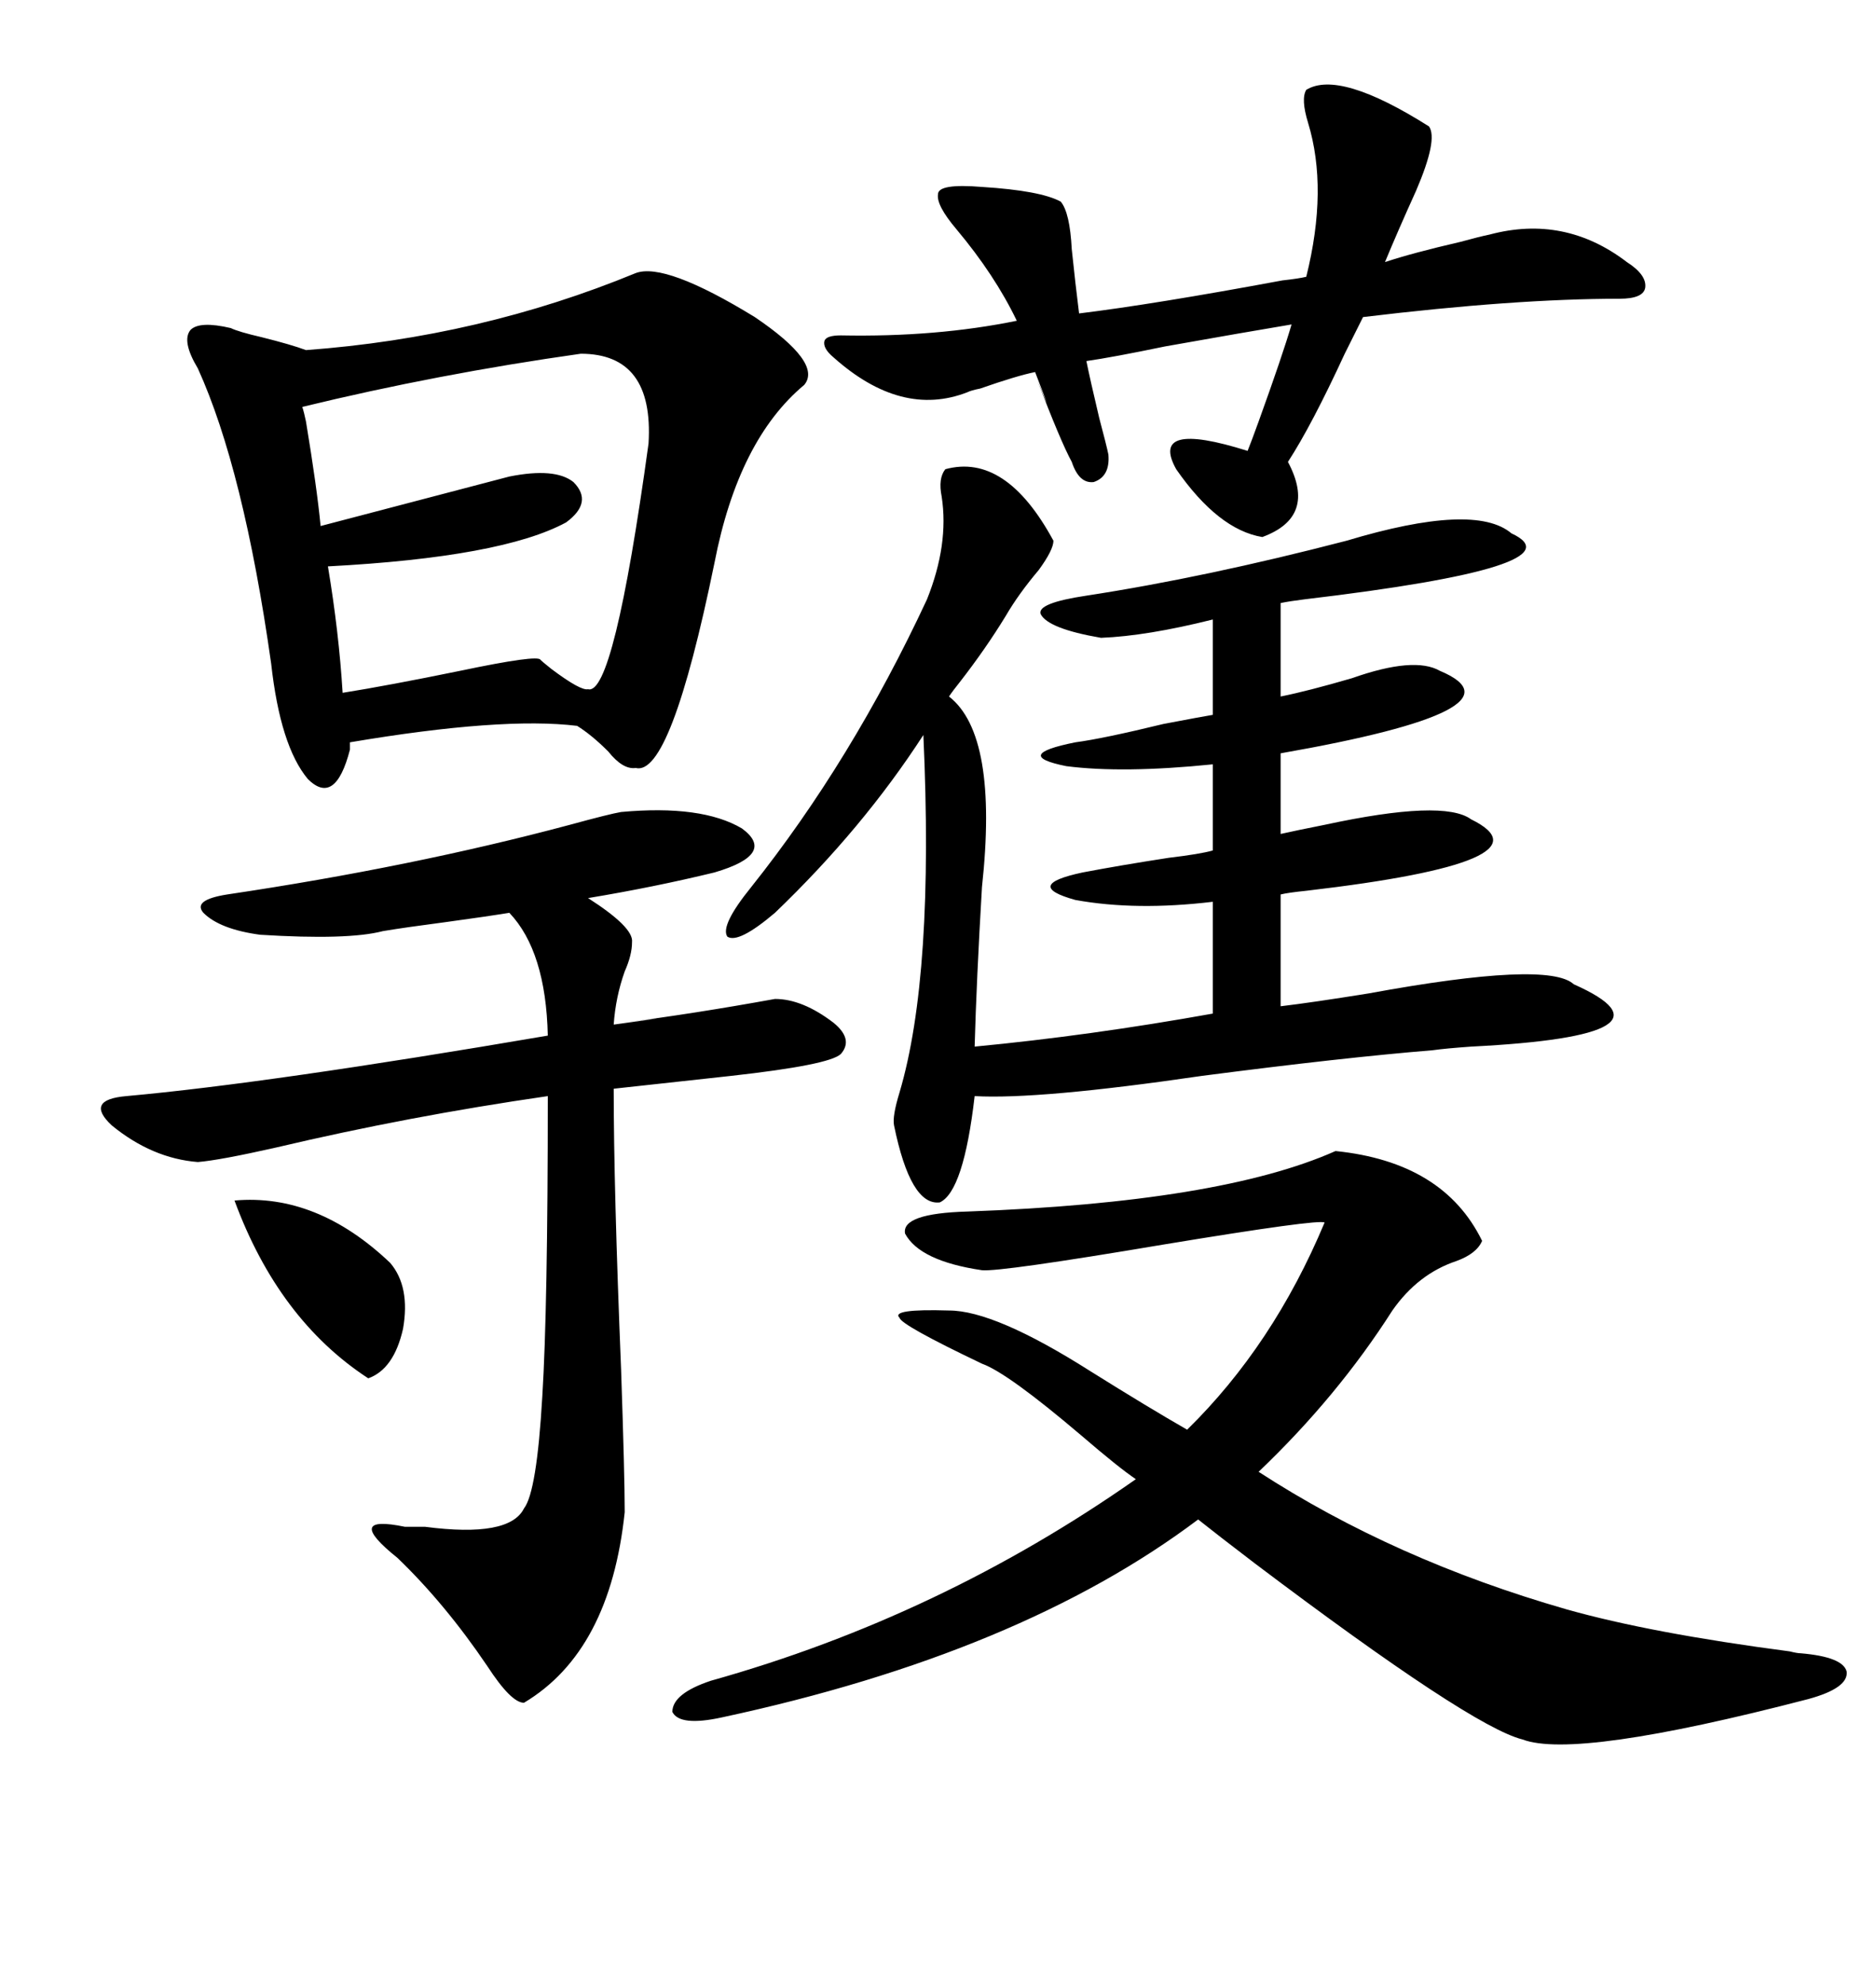<svg xmlns="http://www.w3.org/2000/svg" xmlns:xlink="http://www.w3.org/1999/xlink" width="300" height="317.285"><path d="M101.66 43.65L101.66 43.65Q106.35 41.89 120.70 50.68L120.70 50.68Q131.54 58.01 128.61 61.52L128.61 61.52Q118.07 70.31 114.26 89.94L114.26 89.94Q107.23 124.22 101.66 122.75L101.66 122.75Q99.61 123.05 97.27 120.12L97.27 120.12Q94.63 117.48 92.29 116.02L92.29 116.02Q80.27 114.55 55.96 118.65L55.96 118.65L55.96 119.82Q53.61 128.91 49.22 124.51L49.22 124.51Q44.82 119.24 43.36 106.05L43.36 106.05Q38.96 75 31.64 58.89L31.64 58.89Q29.00 54.49 30.47 52.73L30.47 52.73Q31.93 51.27 36.91 52.44L36.91 52.44Q38.09 53.03 41.89 53.91L41.89 53.91Q46.58 55.08 48.93 55.96L48.93 55.96Q76.76 53.91 101.66 43.65ZM151.17 75L151.17 75Q160.84 72.36 168.46 86.43L168.46 86.43Q168.46 87.89 166.11 91.11L166.11 91.11Q162.89 94.92 160.84 98.44L160.84 98.44Q157.62 103.71 153.52 108.98L153.52 108.98Q152.34 110.45 151.76 111.33L151.76 111.33Q159.67 117.48 157.03 141.80L157.03 141.80Q156.15 156.74 155.86 167.29L155.86 167.29Q174.32 165.53 193.95 162.01L193.95 162.01L193.95 144.14Q181.64 145.61 171.97 143.85L171.97 143.85Q163.48 141.50 173.14 139.45L173.14 139.45Q179.30 138.28 186.91 137.11L186.91 137.11Q191.89 136.52 193.95 135.94L193.95 135.94L193.95 122.17Q179.59 123.63 170.51 122.46L170.51 122.46Q161.72 120.70 171.97 118.65L171.97 118.65Q176.37 118.07 186.04 115.72L186.04 115.72Q192.19 114.55 193.95 114.26L193.95 114.26L193.95 99.02Q183.40 101.66 176.07 101.95L176.07 101.95Q167.58 100.49 166.41 98.14L166.41 98.14Q165.82 96.39 173.73 95.21L173.73 95.21Q192.77 92.29 215.33 86.43L215.33 86.43Q235.84 80.27 241.70 85.25L241.70 85.25Q253.13 90.53 208.59 95.80L208.59 95.80Q206.25 96.09 204.79 96.39L204.79 96.39L204.79 111.33Q209.18 110.45 216.21 108.40L216.21 108.40Q226.17 104.88 230.27 107.23L230.27 107.23Q244.92 113.38 204.79 120.41L204.79 120.41L204.79 133.30Q207.42 132.71 211.82 131.84L211.82 131.84Q230.86 127.73 235.25 130.96L235.25 130.96Q249.02 137.70 208.89 142.38L208.89 142.38Q205.96 142.68 204.79 142.97L204.79 142.97L204.79 160.84Q209.77 160.25 218.85 158.79L218.85 158.79Q247.56 153.52 251.66 157.32L251.66 157.32Q270.12 165.53 235.25 167.29L235.25 167.29Q231.15 167.58 229.10 167.87L229.10 167.87Q214.75 169.04 192.19 171.97L192.19 171.97Q166.11 175.78 155.86 175.20L155.86 175.20Q154.10 190.43 150.29 192.19L150.29 192.19Q145.61 192.77 142.97 179.88L142.97 179.88Q142.68 178.42 143.85 174.61L143.85 174.61Q149.41 155.86 147.66 117.48L147.66 117.48Q137.99 132.42 123.93 145.90L123.93 145.90Q118.07 150.88 116.31 149.71L116.31 149.71Q115.14 147.95 120.12 141.80L120.12 141.80Q136.23 121.58 148.24 95.80L148.24 95.80Q151.76 87.01 150.59 79.39L150.59 79.39Q150 76.46 151.17 75ZM213.57 183.98L213.57 183.98Q230.86 185.74 237.01 198.34L237.01 198.34Q236.13 200.39 232.91 201.56L232.91 201.56Q226.76 203.61 222.66 209.47L222.66 209.47Q213.87 223.24 201.27 235.25L201.27 235.25Q222.95 249.32 250.49 257.23L250.49 257.23Q263.96 261.04 286.23 263.96L286.23 263.96Q287.40 264.26 287.99 264.26L287.99 264.26Q294.73 264.84 295.31 267.19L295.31 267.19Q295.61 269.82 289.16 271.58L289.16 271.58Q251.95 281.25 243.46 278.03L243.46 278.03Q235.25 275.98 200.68 249.90L200.68 249.90Q194.53 245.21 191.60 242.87L191.60 242.87Q163.18 264.26 115.43 274.51L115.43 274.51Q108.69 275.98 107.52 273.63L107.52 273.63Q107.52 270.70 113.67 268.65L113.67 268.65Q150.29 258.40 181.64 236.43L181.64 236.43Q179.00 234.67 172.85 229.39L172.85 229.39Q161.13 219.43 157.03 217.97L157.03 217.97Q144.14 211.82 143.85 210.64L143.85 210.64Q142.38 209.18 151.76 209.47L151.76 209.47Q159.08 209.47 174.32 219.14L174.32 219.14Q183.69 225 189.84 228.52L189.84 228.52Q203.61 215.04 211.82 195.41L211.82 195.41Q210.94 194.82 186.04 198.93L186.04 198.93Q159.96 203.32 157.03 203.03L157.03 203.03Q147.07 201.56 144.73 197.17L144.73 197.17Q144.14 193.95 154.69 193.65L154.69 193.65Q195.12 192.19 213.57 183.98ZM99.32 129.79L99.32 129.79Q112.21 128.61 118.65 132.42L118.65 132.42Q124.22 136.52 114.26 139.45L114.26 139.45Q104.59 141.80 94.04 143.55L94.04 143.55Q101.37 148.24 101.07 150.59L101.07 150.59Q101.07 152.64 99.90 155.27L99.90 155.27Q98.44 159.38 98.14 163.77L98.14 163.77Q111.04 162.01 99.61 163.48L99.61 163.48Q111.04 162.01 123.93 159.67L123.93 159.67Q128.32 159.67 133.30 163.48L133.30 163.48Q136.52 166.11 134.47 168.46L134.47 168.46Q132.71 170.21 116.89 171.97L116.89 171.97Q106.05 173.14 98.14 174.02L98.14 174.02Q98.14 189.84 99.32 218.85L99.32 218.85Q99.90 235.84 99.90 241.70L99.90 241.70Q97.56 263.96 83.79 272.17L83.79 272.17Q81.74 272.17 77.93 266.31L77.93 266.31Q71.19 256.35 63.57 249.02L63.57 249.02Q54.79 241.99 64.75 244.04L64.75 244.04Q66.21 244.04 66.80 244.04L66.80 244.04Q67.38 244.04 67.97 244.04L67.97 244.04Q81.45 245.80 83.79 241.11L83.79 241.11Q85.84 238.48 86.72 223.24L86.72 223.24Q87.60 209.18 87.60 175.20L87.60 175.20Q65.33 178.42 44.24 183.40L44.24 183.40Q35.16 185.45 31.64 185.74L31.64 185.74Q24.32 185.16 17.87 179.88L17.87 179.88Q13.48 175.78 20.21 175.20L20.21 175.20Q43.07 173.14 87.60 165.53L87.60 165.53Q87.30 152.05 81.45 145.90L81.45 145.90Q77.93 146.48 71.48 147.36L71.48 147.36Q64.75 148.24 61.23 148.83L61.23 148.83Q55.66 150.29 41.60 149.41L41.60 149.41Q35.16 148.54 32.52 145.90L32.52 145.90Q30.76 143.85 36.33 142.97L36.33 142.97Q65.92 138.57 91.11 131.84L91.11 131.84Q97.56 130.08 99.32 129.79ZM177.25 72.66L177.25 72.66Q177.54 76.17 174.90 77.05L174.90 77.05Q172.56 77.34 171.39 73.83L171.39 73.83Q169.63 70.61 165.82 60.64L165.82 60.64Q169.04 68.55 165.53 59.47L165.53 59.47Q162.60 60.06 156.74 62.11L156.74 62.11Q155.27 62.40 154.69 62.70L154.69 62.70Q144.14 66.80 133.30 57.13L133.30 57.13Q131.54 55.66 131.84 54.49L131.84 54.49Q132.13 53.61 134.47 53.61L134.47 53.61Q149.71 53.91 162.60 51.27L162.60 51.27Q159.08 43.95 152.93 36.62L152.93 36.62Q149.71 32.81 150 31.05L150 31.05Q150 29.30 157.03 29.88L157.03 29.88Q166.41 30.47 169.63 32.23L169.63 32.23Q171.09 33.98 171.39 39.84L171.39 39.84Q171.97 45.41 172.56 50.10L172.56 50.10Q184.57 48.63 205.08 44.82L205.08 44.82Q207.71 44.53 208.89 44.24L208.89 44.24Q212.40 30.18 209.18 19.63L209.18 19.63Q208.01 15.82 208.89 14.36L208.89 14.36Q214.16 11.13 228.52 20.21L228.52 20.21Q229.98 22.27 226.46 30.47L226.46 30.47Q223.54 36.91 221.48 41.89L221.48 41.89Q225.88 40.43 233.50 38.67L233.50 38.67Q236.72 37.79 238.18 37.50L238.18 37.50Q250.20 34.28 260.16 41.89L260.16 41.89Q263.38 43.95 263.09 46.00L263.09 46.00Q262.79 47.75 258.98 47.75L258.98 47.75Q242.29 47.75 217.97 50.68L217.97 50.68Q217.09 52.44 215.04 56.54L215.04 56.54Q209.77 67.97 205.96 73.83L205.96 73.83Q210.64 82.62 201.86 85.84L201.86 85.84Q194.82 84.67 188.09 75L188.09 75Q183.69 67.09 199.51 72.07L199.51 72.07Q200.10 70.61 201.27 67.38L201.27 67.38Q205.08 56.84 206.54 51.86L206.54 51.86Q199.51 53.03 186.33 55.37L186.33 55.37Q177.83 57.13 173.73 57.71L173.73 57.71Q174.32 60.64 175.78 66.80L175.78 66.80Q176.95 71.19 177.25 72.66ZM52.44 90.53L52.44 90.53Q54.20 101.07 54.79 110.74L54.79 110.74Q62.11 109.57 73.54 107.23L73.54 107.23Q86.13 104.59 86.43 105.47L86.43 105.47Q86.72 105.76 88.18 106.93L88.18 106.93Q92.87 110.45 94.04 110.16L94.04 110.16Q98.14 111.33 103.71 70.90L103.71 70.90Q104.59 56.54 92.87 56.54L92.87 56.54Q70.02 59.77 48.34 65.04L48.34 65.04Q48.63 65.92 48.93 67.38L48.93 67.38Q50.68 77.93 51.27 84.08L51.27 84.08L81.45 76.17Q88.77 74.71 91.70 77.05L91.70 77.05Q94.92 80.27 90.53 83.50L90.53 83.50Q80.27 89.06 52.44 90.53ZM37.50 191.89L37.50 191.89Q50.68 190.72 62.40 201.86L62.40 201.86Q65.63 205.66 64.45 212.40L64.45 212.40Q62.99 218.85 58.89 220.31L58.89 220.31Q44.53 210.94 37.50 191.89Z"/></svg>
